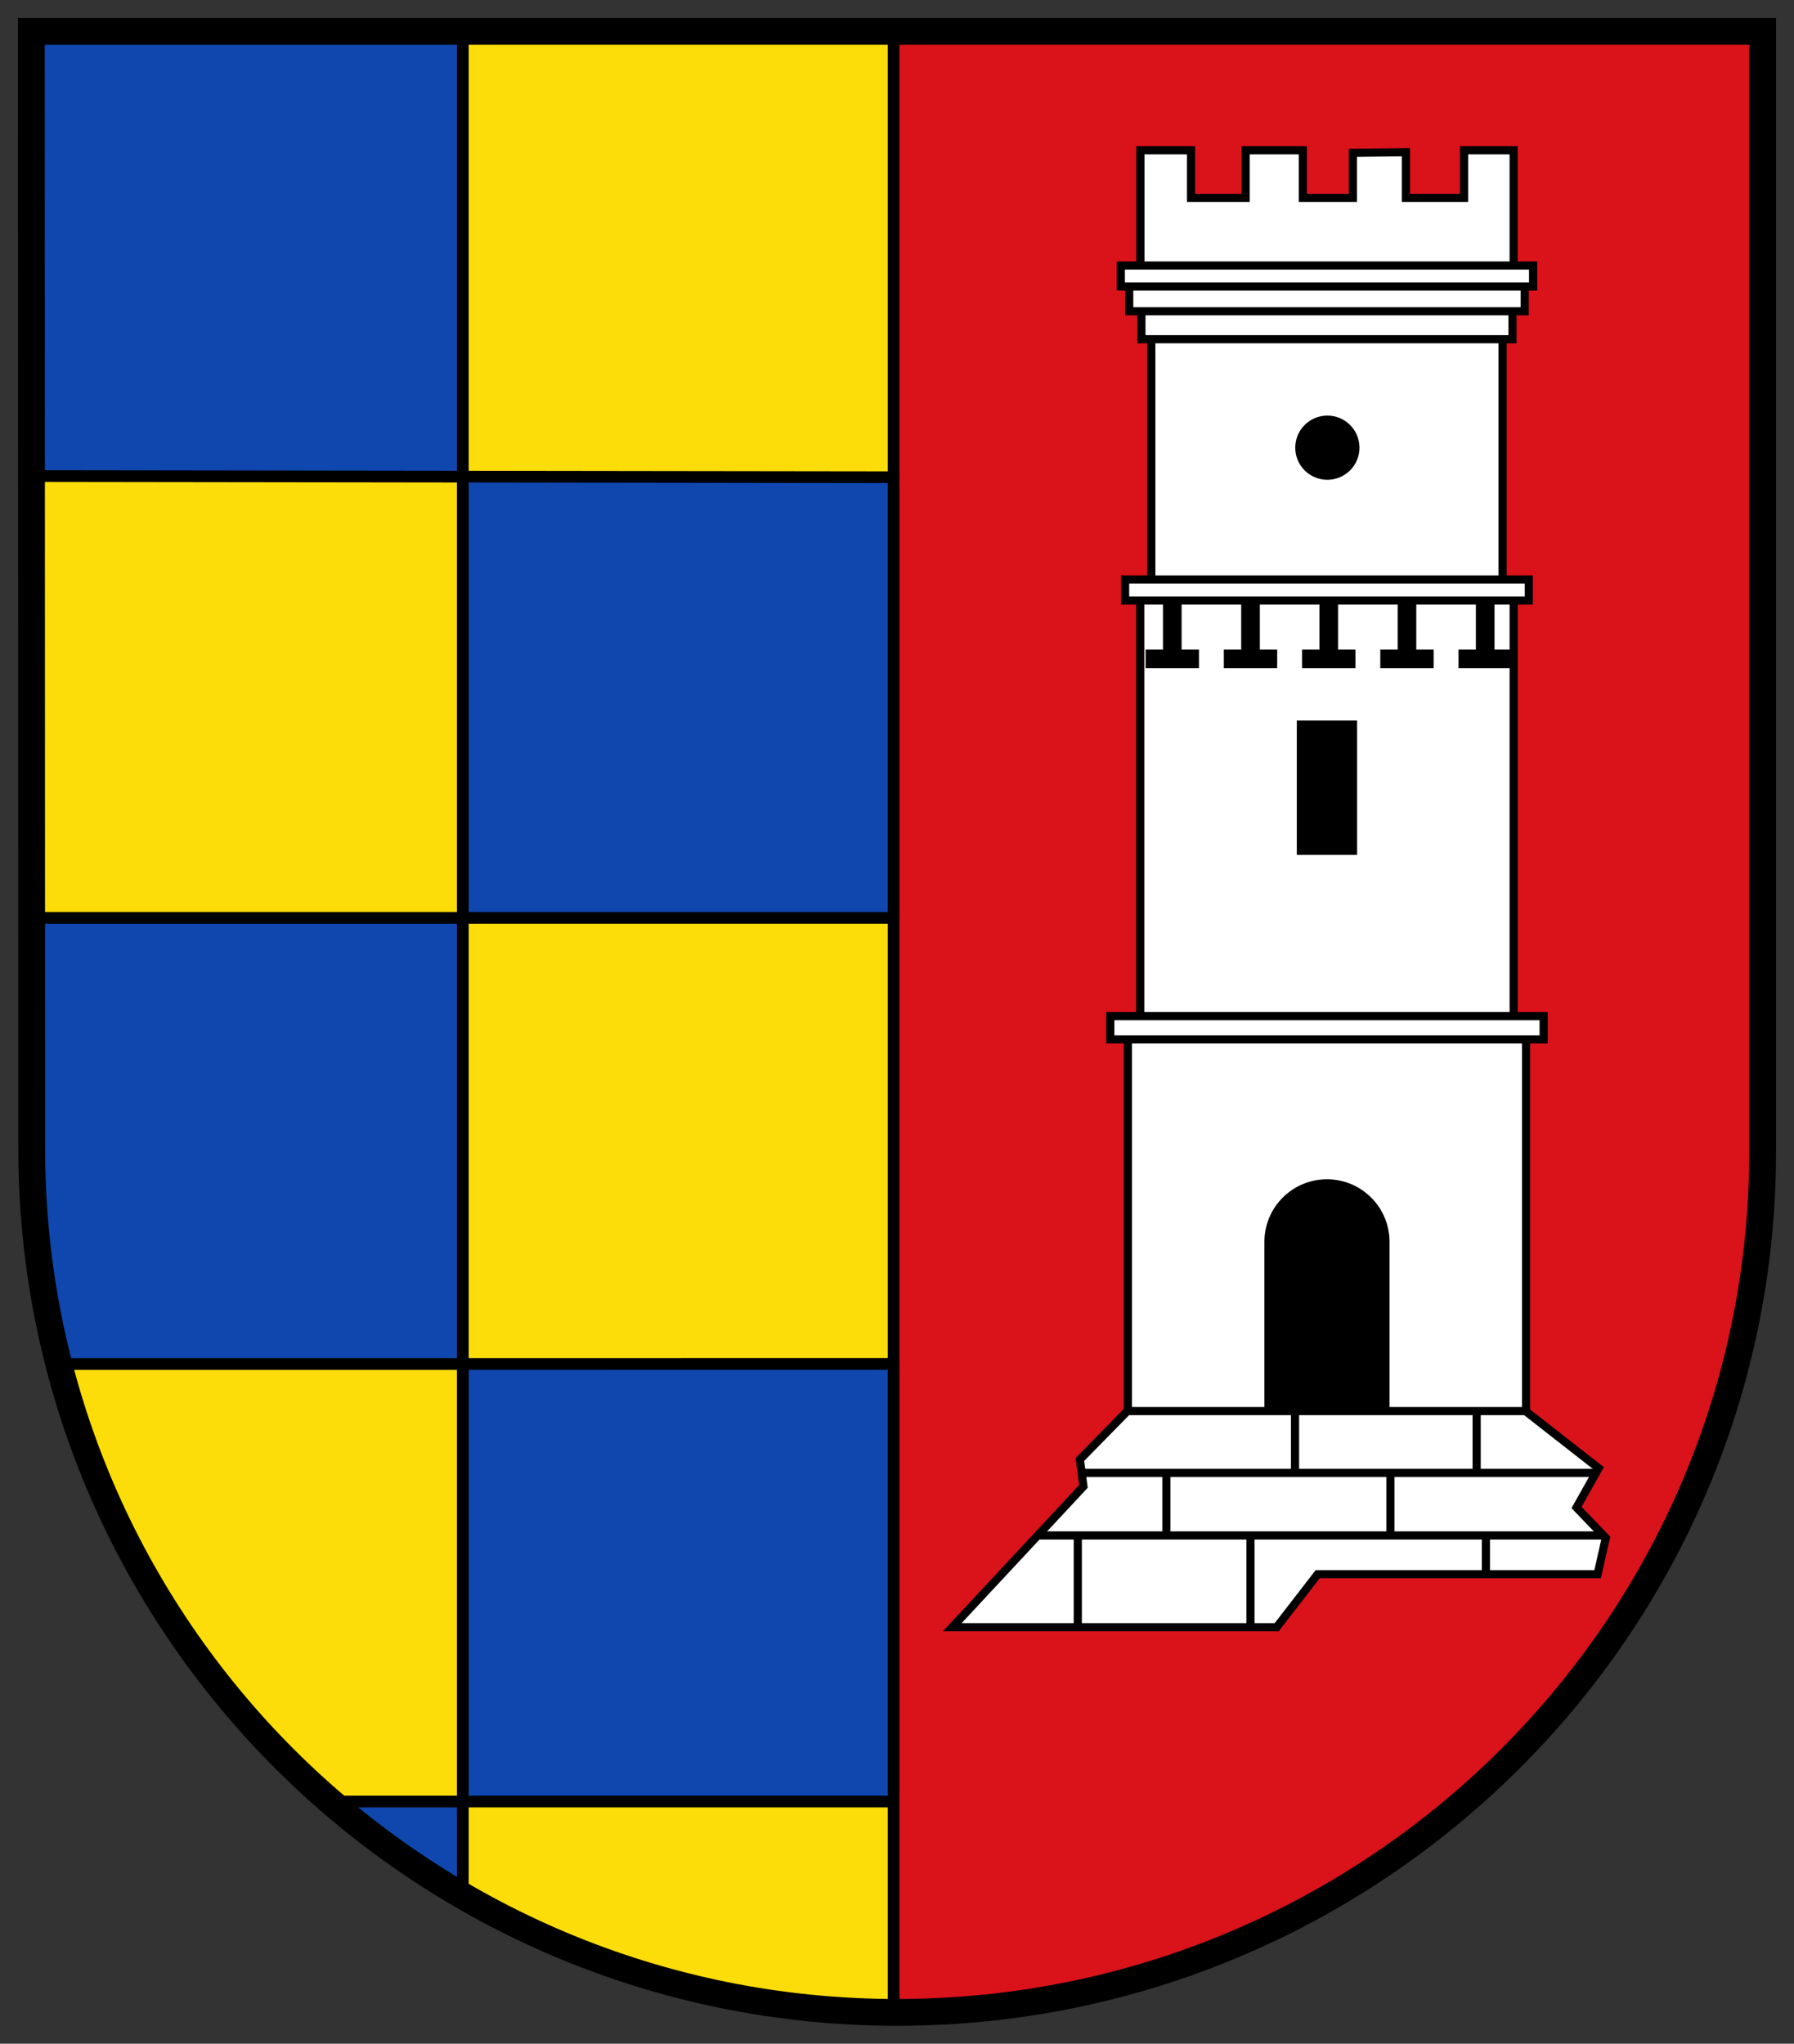 <?xml version="1.0" encoding="UTF-8" standalone="no"?>
<!-- Created with Inkscape (http://www.inkscape.org/) -->

<svg
   xmlns:dc="http://purl.org/dc/elements/1.1/"
   xmlns:cc="http://creativecommons.org/ns#"
   xmlns:rdf="http://www.w3.org/1999/02/22-rdf-syntax-ns#"
   xmlns:svg="http://www.w3.org/2000/svg"
   xmlns="http://www.w3.org/2000/svg"
   xmlns:sodipodi="http://sodipodi.sourceforge.net/DTD/sodipodi-0.dtd"
   xmlns:inkscape="http://www.inkscape.org/namespaces/inkscape"
   width="500"
   height="569.525"
   id="svg3802"
   version="1.1"
   inkscape:version="0.48.4 r9939"
   sodipodi:docname="DEU Schwarzerden COA.svg">
  <rect width="100%" height="100%" fill="#333333" stroke="none"/>
  <defs
     id="defs3804" />
  <sodipodi:namedview
     id="base"
     pagecolor="#ffffff"
     bordercolor="#666666"
     borderopacity="1.0"
     inkscape:pageopacity="0.0"
     inkscape:pageshadow="2"
     inkscape:zoom="0.61536638"
     inkscape:cx="297.6543"
     inkscape:cy="407.30235"
     inkscape:document-units="px"
     inkscape:current-layer="layer1"
     showgrid="false"
     inkscape:window-width="1280"
     inkscape:window-height="972"
     inkscape:window-x="-4"
     inkscape:window-y="-4"
     inkscape:window-maximized="1"
     fit-margin-top="5"
     fit-margin-bottom="5"
     fit-margin-right="5"
     fit-margin-left="5" />
  <g
     inkscape:label="Ebene 1"
     inkscape:groupmode="layer"
     id="layer1"
     transform="translate(-1110.79,-855.869)">
    <g
       transform="matrix(0.996,0,0,0.996,158.709,961.937)"
       id="g3827">
      <path
         style="fill:#fcdd09;fill-opacity:1;stroke:none"
         d="m 964.247,-98.373 241.149,0.612 0.612,556.356 C 1076.164,448.228 971.565,354.496 963.635,238.869 z"
         id="path2998"
         inkscape:connector-curvature="0"
         sodipodi:nodetypes="ccccc" />
      <path
         inkscape:connector-curvature="0"
         id="path3359"
         d="m 965.16,150.605 119.882,0 0.433,125.075 -114.256,-0.433 -7.357,-43.711 z"
         style="fill:#0f47af;fill-opacity:1;stroke:none" />
      <path
         sodipodi:nodetypes="ccccc"
         inkscape:connector-curvature="0"
         id="path3000"
         d="m 1447.203,-98.373 -241.149,0.612 -0.612,556.356 c 129.336,-11.905 234.798,-95.334 242.373,-219.727 z"
         style="fill:#da121a;fill-opacity:1;stroke:none" />
      <rect
         id="rect3006"
         width="119.72"
         height="123.617"
         y="-96.595"
         x="966.846"
         style="fill:#0f47af;fill-opacity:1;stroke-width:3.278;stroke-miterlimit:4;stroke-dasharray:none" />
      <rect
         id="use3008"
         width="119.72"
         height="123.617"
         y="26.882"
         x="1086.091"
         style="fill:#0f47af;fill-opacity:1;stroke-width:3.278;stroke-miterlimit:4;stroke-dasharray:none" />
      <rect
         id="use3012"
         width="119.72"
         height="123.617"
         y="274.006"
         x="1085.472"
         style="fill:#0f47af;fill-opacity:1;stroke-width:3.278;stroke-miterlimit:4;stroke-dasharray:none" />
      <path
         d="m 1048.218,397.469 37.319,0 0,26.303 z"
         id="path3016"
         inkscape:connector-curvature="0"
         style="fill:#0f47af;fill-opacity:1;stroke-width:3.278;stroke-miterlimit:4;stroke-dasharray:none"
         sodipodi:nodetypes="cccc" />
      <path
         d="m 1205.971,-97.156 0,554.835 M 966.856,26.701 1205.576,27.023 m -159.677,370.528 160.84,0 m -232.908,-122.417 231.466,-0.012 m -238.441,-124.806 239.385,0 m -120.828,-247.235 0,520.652"
         stroke-miterlimit="4"
         id="path3024"
         inkscape:connector-curvature="0"
         style="fill:none;stroke:#000000;stroke-width:3.278;stroke-linecap:butt;stroke-linejoin:miter;stroke-miterlimit:4;stroke-dasharray:none"
         sodipodi:nodetypes="cccccccccccc" />
    </g>
    <path
       style="fill:none;stroke:#000000;stroke-width:7.471;stroke-linecap:square"
       inkscape:connector-curvature="0"
       d="m 1602.055,1176.667 0,-312.063 -482.529,0 0.099,311.521 c 0.12,133.374 108.477,240.533 241.196,240.533 132.719,0 241.234,-107.092 241.234,-239.991 z"
       id="path3357"
       sodipodi:nodetypes="ccccscc" />
    <g
       id="g4239"
       transform="matrix(0.435,0,0,0.435,636.891,803.026)">
      <rect
         style="fill:#ffffff;fill-opacity:1;fill-rule:nonzero;stroke:#000000;stroke-width:5.225;stroke-miterlimit:4;stroke-opacity:1;stroke-dasharray:none"
         id="rect4185"
         width="255.118"
         height="263.182"
         x="1812.053"
         y="782.011" />
      <rect
         style="fill:#ffffff;fill-opacity:1;fill-rule:nonzero;stroke:#000000;stroke-width:5.225;stroke-miterlimit:4;stroke-opacity:1;stroke-dasharray:none"
         id="rect4187"
         width="225.094"
         height="171.139"
         x="1827.065"
         y="329.256" />
      <rect
         y="313.131"
         x="1820.736"
         height="25.66"
         width="237.753"
         style="fill:#ffffff;fill-opacity:1;fill-rule:nonzero;stroke:#000000;stroke-width:5.225;stroke-miterlimit:4;stroke-opacity:1;stroke-dasharray:none"
         id="rect4189" />
      <rect
         style="fill:#ffffff;fill-opacity:1;fill-rule:nonzero;stroke:#000000;stroke-width:5.225;stroke-miterlimit:4;stroke-opacity:1;stroke-dasharray:none"
         width="253.401"
         height="20.174"
         x="1812.912"
         y="300.69"
         id="rect4191" />
      <rect
         y="502.462"
         x="1819.979"
         height="273.862"
         width="239.266"
         id="rect4193"
         style="fill:#ffffff;fill-opacity:1;fill-rule:nonzero;stroke:#000000;stroke-width:5.225;stroke-miterlimit:4;stroke-opacity:1;stroke-dasharray:none" />
      <rect
         style="fill:#ffffff;fill-opacity:1;fill-rule:nonzero;stroke:#000000;stroke-width:5.179;stroke-miterlimit:4;stroke-opacity:1;stroke-dasharray:none"
         width="258.613"
         height="13.49"
         x="1810.306"
         y="492.701"
         id="rect4195" />
      <path
         sodipodi:type="arc"
         style="fill:#000000;fill-opacity:1;fill-rule:nonzero;stroke:none"
         id="path4197"
         sodipodi:cx="564.10712"
         sodipodi:cy="270.04074"
         sodipodi:rx="18.035715"
         sodipodi:ry="15.892858"
         d="m 582.143,270.041 c 0,8.777 -8.075,15.893 -18.036,15.893 -9.961,0 -18.036,-7.115 -18.036,-15.893 0,-8.777 8.075,-15.893 18.036,-15.893 9.961,0 18.036,7.115 18.036,15.893 z"
         transform="matrix(1.141,0,0,1.294,1296.222,58.846)" />
      <rect
         id="rect4199"
         y="772.447"
         x="1800.781"
         height="14.905"
         width="277.663"
         style="fill:#ffffff;fill-opacity:1;fill-rule:nonzero;stroke:#000000;stroke-width:5.225;stroke-miterlimit:4;stroke-opacity:1;stroke-dasharray:none" />
      <rect
         style="fill:#000000;fill-opacity:1;fill-rule:nonzero;stroke:none"
         id="rect4201"
         width="38.625"
         height="86.092"
         x="1920.3"
         y="583.064" />
      <path
         style="fill:#000000;fill-opacity:1;fill-rule:nonzero;stroke:none"
         d="m 1979.694,917.026 -6e-4,109.725 -80.164,0 4e-4,-109.725 c 0,-22.137 17.945,-40.082 40.082,-40.082 22.137,0 40.082,17.945 40.082,40.082 z"
         id="path4203"
         inkscape:connector-curvature="0"
         sodipodi:nodetypes="ccccsc" />
      <path
         style="fill:#ffffff;fill-opacity:1;stroke:#000000;stroke-width:5.225;stroke-linecap:butt;stroke-linejoin:miter;stroke-miterlimit:4;stroke-opacity:1;stroke-dasharray:none"
         d="m 1699.531,1163.897 207.871,0 26.265,-33.96 179.354,0 5.253,-23.219 -18.761,-19.511 14.13,-25.166 -46.8,-36.596 -255.107,0 -30.407,30.994 2.251,17.26 z"
         id="path4205"
         inkscape:connector-curvature="0"
         sodipodi:nodetypes="cccccccccccc" />
      <path
         style="fill:none;stroke:#000000;stroke-width:5.225;stroke-linecap:butt;stroke-linejoin:miter;stroke-miterlimit:4;stroke-opacity:1;stroke-dasharray:none"
         d="m 1754.695,1105.12 361.689,0"
         id="path4207"
         inkscape:connector-curvature="0"
         sodipodi:nodetypes="cc" />
      <path
         sodipodi:nodetypes="cc"
         inkscape:connector-curvature="0"
         id="path4209"
         d="m 1783.43,1065.021 328.905,0"
         style="fill:none;stroke:#000000;stroke-width:5.225;stroke-linecap:butt;stroke-linejoin:miter;stroke-miterlimit:4;stroke-opacity:1;stroke-dasharray:none" />
      <path
         style="fill:none;stroke:#000000;stroke-width:5.225;stroke-linecap:butt;stroke-linejoin:miter;stroke-miterlimit:4;stroke-opacity:1;stroke-dasharray:none"
         d="m 1919.147,1025.959 0,38.94"
         id="path4211"
         inkscape:connector-curvature="0"
         sodipodi:nodetypes="cc" />
      <path
         sodipodi:nodetypes="cc"
         inkscape:connector-curvature="0"
         id="path4213"
         d="m 2035.526,1025.959 0,38.94"
         style="fill:none;stroke:#000000;stroke-width:5.225;stroke-linecap:butt;stroke-linejoin:miter;stroke-miterlimit:4;stroke-opacity:1;stroke-dasharray:none" />
      <path
         sodipodi:nodetypes="cc"
         inkscape:connector-curvature="0"
         id="path4215"
         d="m 1836.73,1065.143 0,38.94"
         style="fill:none;stroke:#000000;stroke-width:5.225;stroke-linecap:butt;stroke-linejoin:miter;stroke-miterlimit:4;stroke-opacity:1;stroke-dasharray:none" />
      <path
         style="fill:none;stroke:#000000;stroke-width:5.225;stroke-linecap:butt;stroke-linejoin:miter;stroke-miterlimit:4;stroke-opacity:1;stroke-dasharray:none"
         d="m 1980.277,1065.143 0,38.94"
         id="path4217"
         inkscape:connector-curvature="0"
         sodipodi:nodetypes="cc" />
      <path
         sodipodi:nodetypes="cc"
         inkscape:connector-curvature="0"
         id="path4219"
         d="m 2041.438,1106.417 0,23.267"
         style="fill:none;stroke:#000000;stroke-width:5.225;stroke-linecap:butt;stroke-linejoin:miter;stroke-miterlimit:4;stroke-opacity:1;stroke-dasharray:none" />
      <path
         sodipodi:nodetypes="cc"
         inkscape:connector-curvature="0"
         id="path4221"
         d="m 1890.6,1106.451 0,56.442"
         style="fill:none;stroke:#000000;stroke-width:5.225;stroke-linecap:butt;stroke-linejoin:miter;stroke-miterlimit:4;stroke-opacity:1;stroke-dasharray:none" />
      <path
         style="fill:none;stroke:#000000;stroke-width:5.225;stroke-linecap:butt;stroke-linejoin:miter;stroke-miterlimit:4;stroke-opacity:1;stroke-dasharray:none"
         d="m 1779.969,1106.451 0,56.442"
         id="path4223"
         inkscape:connector-curvature="0"
         sodipodi:nodetypes="cc" />
      <g
         style="display:inline"
         id="g4225"
         transform="matrix(1.306,0,0,1.306,2300.243,-204.378)">
        <g
           id="g4227">
          <g
             transform="translate(1.429,460)"
             id="g4229">
            <g
               id="g4231" />
          </g>
        </g>
        <g
           transform="matrix(0.992,0,0,0.992,10.744,39.632)"
           id="g4233">
          <path
             inkscape:connector-curvature="0"
             style="fill:#ffffff;fill-opacity:1;stroke:#000000;stroke-width:4.032;stroke-linecap:butt;stroke-linejoin:miter;stroke-miterlimit:4;stroke-opacity:1;stroke-dasharray:none"
             id="path4235"
             d="m -381.454,349.73 0,-63.845 25.054,0 0,23.54 26.972,0 0,-23.54 28.299,0 0,23.54 24.759,0 0,-22.298 26.21,-0.29 0,22.588 28.778,0 0,-23.54 24.517,0 0,63.845"
             sodipodi:nodetypes="cccccccccccccccc" />
        </g>
      </g>
      <rect
         id="rect4237"
         y="291.577"
         x="1807.53"
         height="13.444"
         width="264.164"
         style="fill:#ffffff;fill-opacity:1;fill-rule:nonzero;stroke:#000000;stroke-width:5.225;stroke-miterlimit:4;stroke-opacity:1;stroke-dasharray:none" />
    </g>
    <g
       id="g4329"
       transform="matrix(0.437,0,0,0.437,626.827,800.385)">
      <path
         id="rect4278-1"
         d="m 1948.957,511.389 0,29.818 -11.07,0 0,11.849 34.028,0 0,-11.849 -11.07,0 0,-29.818 -11.888,0 z"
         style="fill:#000000;fill-opacity:1;fill-rule:nonzero;stroke:none"
         inkscape:connector-curvature="0" />
      <path
         inkscape:connector-curvature="0"
         style="fill:#000000;fill-opacity:1;fill-rule:nonzero;stroke:none"
         d="m 1998.849,511.389 0,29.818 -11.07,0 0,11.849 34.028,0 0,-11.849 -11.07,0 0,-29.818 -11.888,0 z"
         id="path4291-7" />
      <path
         id="path4293-4"
         d="m 2048.741,511.389 0,29.818 -11.07,0 0,11.849 34.028,0 0,-11.849 -11.07,0 0,-29.818 -11.888,0 z"
         style="fill:#000000;fill-opacity:1;fill-rule:nonzero;stroke:none"
         inkscape:connector-curvature="0" />
      <path
         inkscape:connector-curvature="0"
         style="fill:#000000;fill-opacity:1;fill-rule:nonzero;stroke:none"
         d="m 1899.066,511.389 0,29.818 -11.07,0 0,11.849 34.028,0 0,-11.849 -11.07,0 0,-29.818 -11.888,0 z"
         id="path4295-0" />
      <path
         id="path4297-9"
         d="m 1849.174,511.389 0,29.818 -11.07,0 0,11.849 34.028,0 0,-11.849 -11.07,0 0,-29.818 -11.888,0 z"
         style="fill:#000000;fill-opacity:1;fill-rule:nonzero;stroke:none"
         inkscape:connector-curvature="0" />
    </g>
  </g>
</svg>

